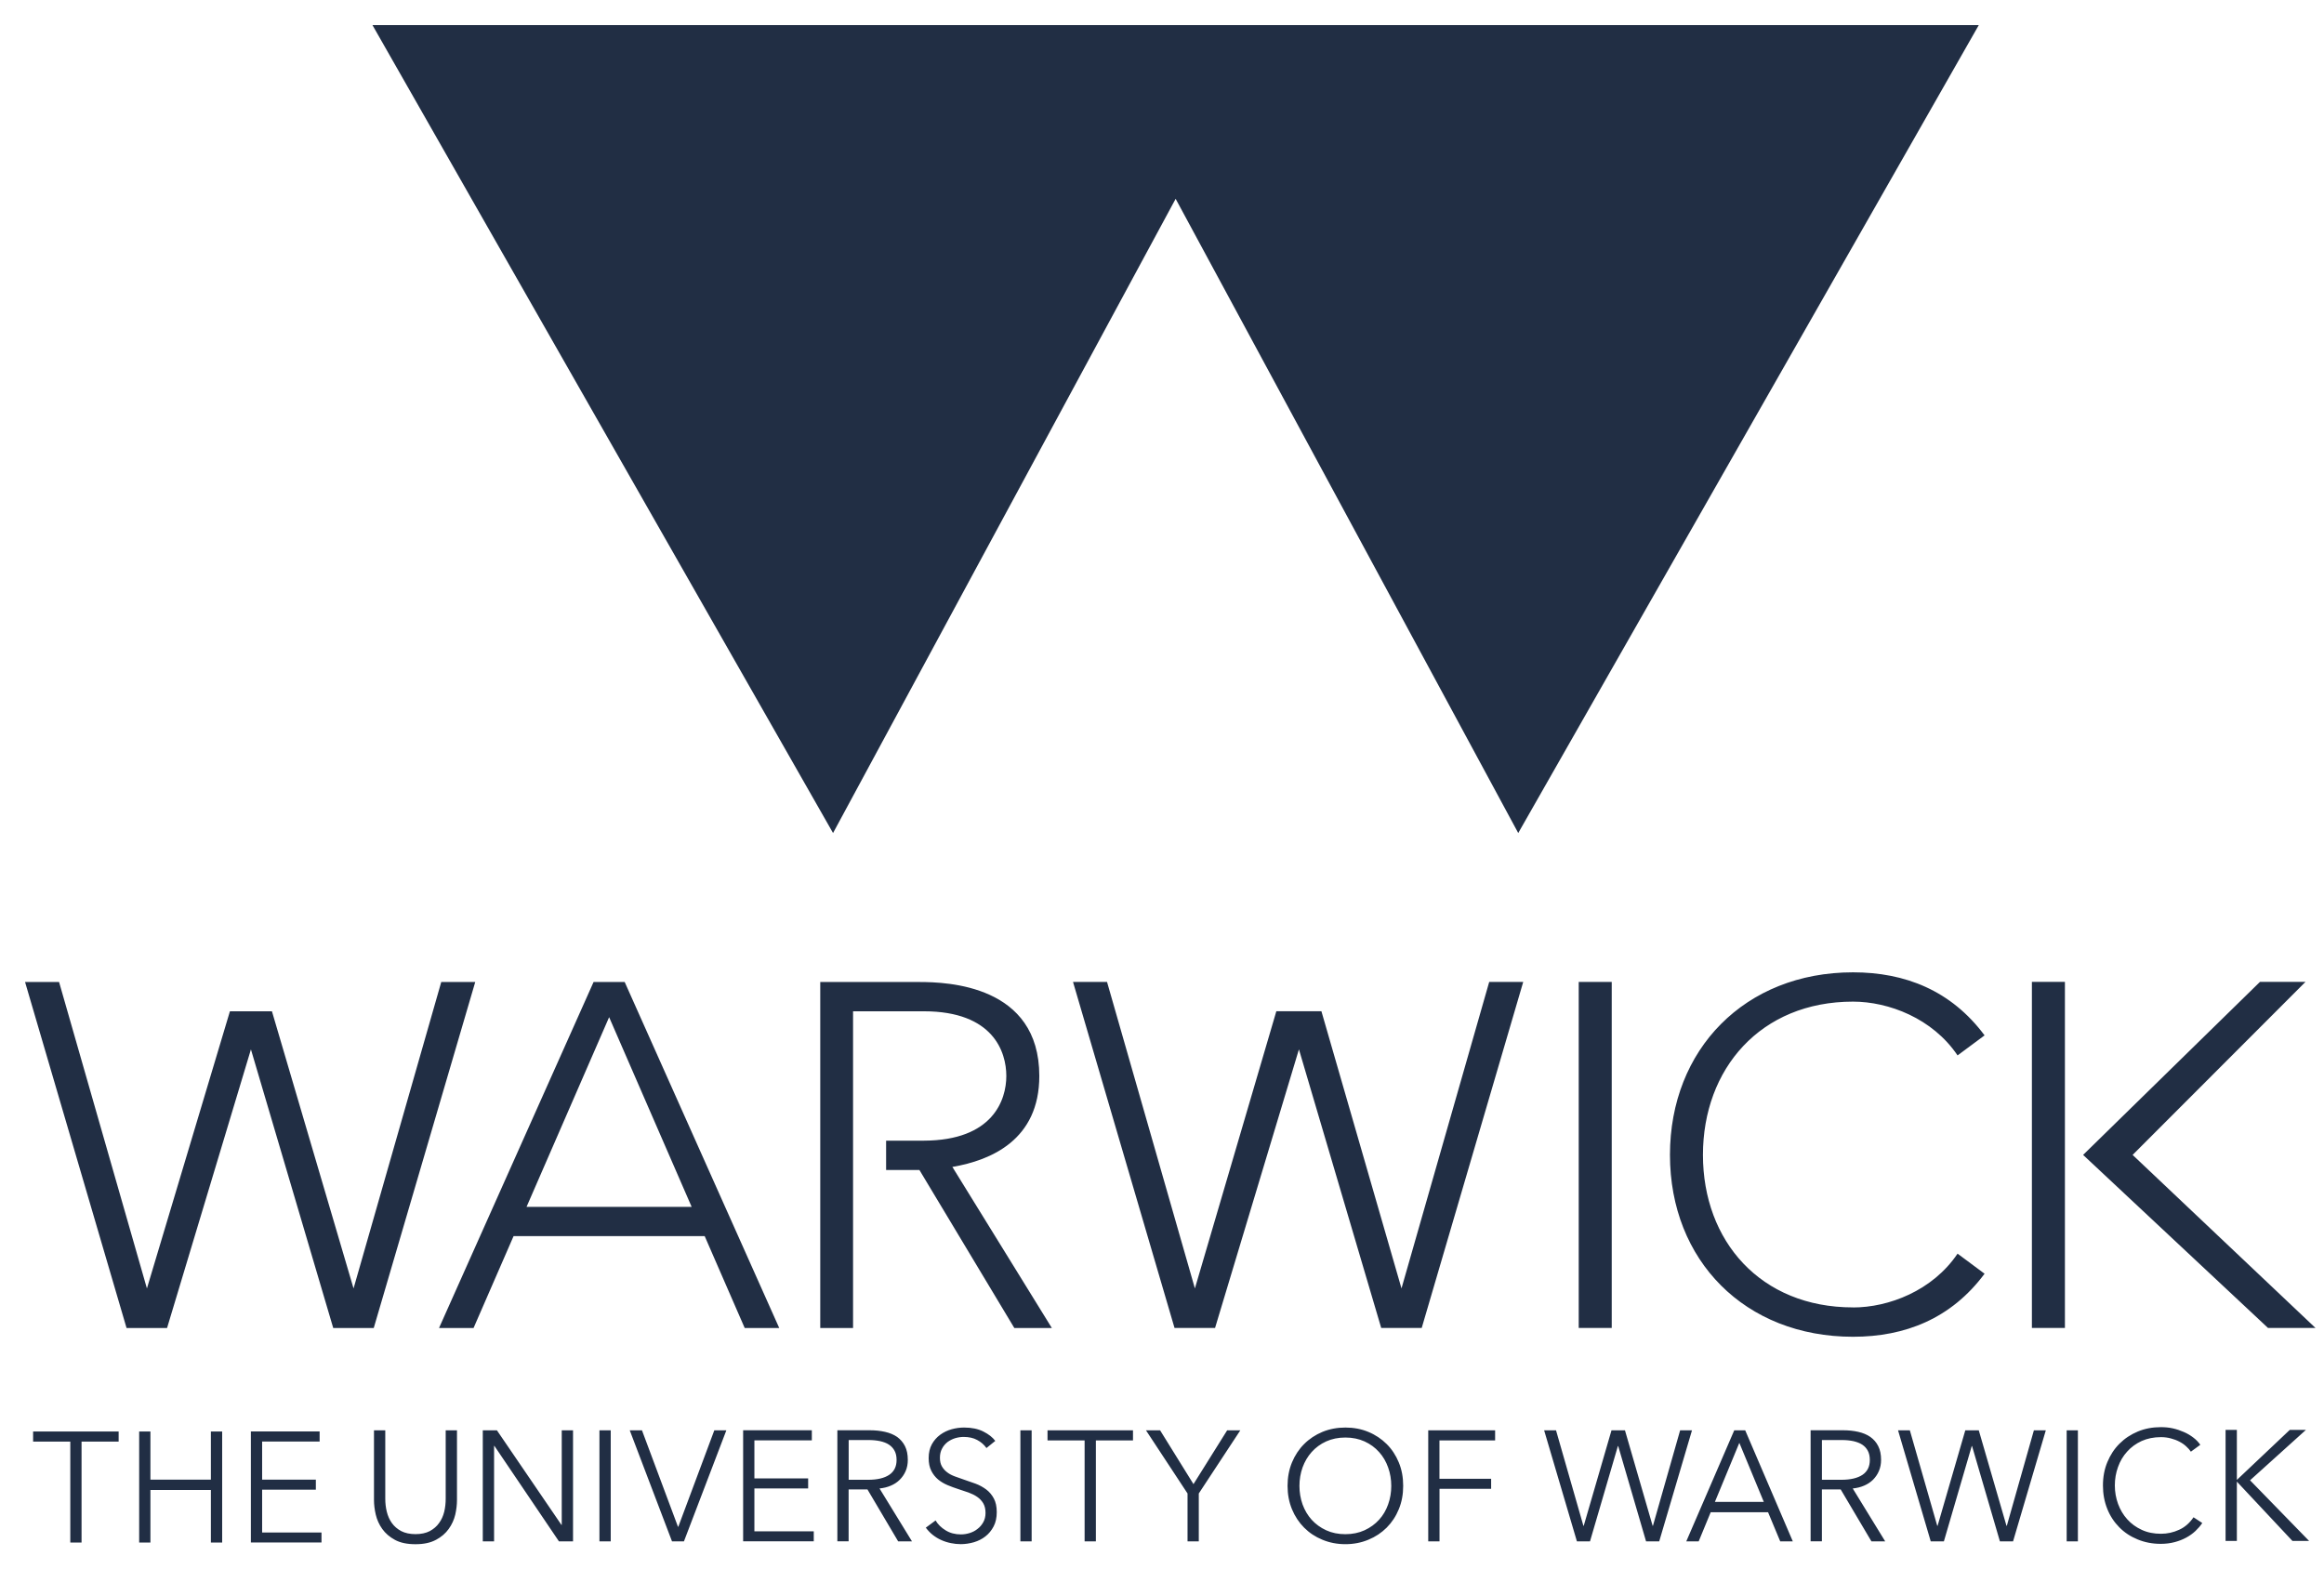 <svg width="77" height="52" viewBox="0 0 77 52" fill="none" xmlns="http://www.w3.org/2000/svg">
<g clip-path="url(#clip0_47666_54047)">
<path d="M75.143 44.002H76.717L70.659 38.269L76.386 32.536H74.878L69.019 38.269L75.144 44.002H75.143ZM67.322 44.002H68.416V32.535H67.322V44.002ZM61.395 43.322C58.329 43.322 56.423 41.12 56.423 38.269C56.423 35.419 58.329 33.19 61.395 33.19C62.573 33.19 64.03 33.741 64.859 34.972L65.754 34.308C64.644 32.818 63.119 32.219 61.395 32.219C57.816 32.219 55.33 34.771 55.33 38.269C55.33 41.767 57.816 44.295 61.395 44.295C63.119 44.295 64.644 43.696 65.754 42.206L64.859 41.541C64.03 42.772 62.573 43.324 61.395 43.324M52.307 44.003H53.401V32.538H52.307V44.003ZM47.105 44.003L50.468 32.538H49.341L46.435 42.693L43.782 33.509H42.288L39.59 42.693L36.679 32.538H35.552L38.915 44.003H40.258L43.037 34.771L45.763 44.003H47.106H47.105ZM31.555 38.667C32.832 38.45 34.435 37.772 34.435 35.654C34.435 32.642 31.39 32.54 30.462 32.54H27.177V44.006H28.264V33.51H30.61C32.913 33.51 33.342 34.86 33.342 35.654C33.342 36.449 32.897 37.79 30.61 37.797H29.359V38.769H30.463L33.608 44.006H34.851L31.555 38.668V38.667ZM20.695 32.539H19.667L14.546 44.005H15.69L17.016 40.96H23.348L24.674 44.005H25.818L20.697 32.539H20.695ZM17.446 39.99L20.182 33.705L22.916 39.99H17.446ZM1.957 32.539L4.868 42.694L7.618 33.51H9.01L11.714 42.694L14.62 32.539H15.746L12.383 44.005H11.041L8.314 34.773L5.535 44.005H4.193L0.83 32.539" fill="#212E44"/>
<path d="M74.113 47.381H73.739V51.06H74.113V49.1H74.118L75.954 51.06H76.506L74.55 49.051L76.401 47.381H75.866L74.118 49.034H74.113V47.381ZM72.677 50.276C72.549 50.466 72.39 50.606 72.199 50.691C72.009 50.779 71.808 50.823 71.597 50.823C71.362 50.823 71.151 50.781 70.961 50.693C70.773 50.607 70.612 50.49 70.481 50.343C70.348 50.197 70.248 50.026 70.176 49.832C70.106 49.638 70.07 49.436 70.07 49.221C70.07 49.007 70.105 48.803 70.175 48.611C70.244 48.417 70.344 48.247 70.477 48.101C70.607 47.954 70.768 47.837 70.956 47.75C71.145 47.665 71.359 47.621 71.599 47.621C71.716 47.621 71.826 47.636 71.929 47.664C72.03 47.69 72.125 47.726 72.211 47.772C72.296 47.816 72.373 47.869 72.436 47.929C72.501 47.987 72.551 48.045 72.589 48.103L72.902 47.875C72.839 47.785 72.761 47.703 72.667 47.633C72.574 47.562 72.471 47.5 72.356 47.451C72.24 47.4 72.12 47.359 71.99 47.33C71.859 47.301 71.728 47.29 71.594 47.29C71.321 47.29 71.067 47.337 70.833 47.434C70.598 47.532 70.395 47.667 70.225 47.837C70.052 48.008 69.92 48.213 69.822 48.448C69.724 48.683 69.676 48.941 69.676 49.223C69.676 49.504 69.724 49.761 69.819 49.998C69.913 50.234 70.047 50.436 70.217 50.608C70.385 50.779 70.588 50.914 70.824 51.01C71.058 51.107 71.313 51.157 71.592 51.157C71.757 51.157 71.91 51.137 72.051 51.1C72.192 51.063 72.319 51.013 72.435 50.95C72.55 50.888 72.653 50.814 72.741 50.731C72.829 50.647 72.906 50.559 72.967 50.466L72.677 50.277V50.276ZM68.846 47.395H68.474V51.074H68.846V47.395ZM63.282 47.395H62.887L63.97 51.074H64.406L65.329 47.916H65.339L66.262 51.074H66.698L67.783 47.395H67.388L66.491 50.559H66.48L65.562 47.395H65.115L64.197 50.559H64.186L63.278 47.395H63.282ZM60.365 47.717H61.029C61.167 47.717 61.293 47.73 61.408 47.754C61.52 47.78 61.618 47.816 61.699 47.869C61.779 47.921 61.839 47.987 61.885 48.072C61.929 48.154 61.952 48.256 61.952 48.379C61.952 48.597 61.871 48.76 61.709 48.87C61.545 48.979 61.312 49.034 61.013 49.034H60.365V47.718V47.717ZM60.365 49.354H60.987L62.005 51.074H62.461L61.386 49.322C61.52 49.308 61.645 49.279 61.76 49.229C61.873 49.182 61.973 49.116 62.057 49.034C62.138 48.951 62.205 48.857 62.252 48.746C62.3 48.635 62.325 48.511 62.325 48.376C62.325 48.195 62.294 48.044 62.231 47.92C62.169 47.795 62.081 47.694 61.969 47.614C61.857 47.536 61.723 47.481 61.57 47.446C61.417 47.411 61.248 47.393 61.069 47.393H59.99V51.072H60.364V49.353L60.365 49.354ZM57.629 47.811L58.439 49.766H56.819L57.628 47.811H57.629ZM56.68 50.109H58.58L58.983 51.074H59.4L57.823 47.395H57.46L55.871 51.074H56.282L56.68 50.109ZM51.555 47.395H51.161L52.247 51.074H52.681L53.605 47.916H53.615L54.538 51.074H54.974L56.06 47.395H55.667L54.766 50.559H54.756L53.839 47.395H53.393L52.473 50.559H52.462L51.555 47.395ZM47.693 49.334H49.405V49H47.693V47.729H49.537V47.395H47.321V51.074H47.695V49.334H47.693ZM45.992 49.85C45.923 50.044 45.825 50.213 45.692 50.358C45.561 50.503 45.4 50.62 45.211 50.707C45.023 50.793 44.81 50.837 44.575 50.837C44.341 50.837 44.128 50.794 43.939 50.707C43.749 50.62 43.592 50.504 43.458 50.358C43.328 50.213 43.228 50.044 43.157 49.85C43.089 49.656 43.054 49.452 43.054 49.237C43.054 49.021 43.089 48.819 43.157 48.625C43.228 48.431 43.328 48.261 43.458 48.115C43.591 47.967 43.749 47.85 43.939 47.763C44.128 47.678 44.338 47.634 44.575 47.634C44.812 47.634 45.023 47.678 45.211 47.763C45.4 47.85 45.561 47.966 45.692 48.115C45.825 48.261 45.923 48.431 45.992 48.625C46.062 48.819 46.096 49.024 46.096 49.237C46.096 49.45 46.062 49.656 45.992 49.85ZM46.346 48.46C46.25 48.226 46.115 48.02 45.944 47.85C45.771 47.679 45.571 47.544 45.336 47.447C45.104 47.35 44.849 47.303 44.576 47.303C44.304 47.303 44.049 47.351 43.815 47.447C43.582 47.545 43.379 47.679 43.209 47.85C43.038 48.02 42.903 48.226 42.806 48.46C42.709 48.696 42.66 48.954 42.66 49.234C42.66 49.515 42.709 49.773 42.806 50.009C42.903 50.245 43.038 50.448 43.209 50.62C43.379 50.791 43.582 50.926 43.815 51.021C44.049 51.118 44.302 51.168 44.576 51.168C44.85 51.168 45.103 51.118 45.336 51.021C45.571 50.925 45.771 50.791 45.944 50.62C46.115 50.447 46.25 50.245 46.346 50.009C46.444 49.773 46.491 49.516 46.491 49.234C46.491 48.952 46.444 48.696 46.346 48.46ZM39.719 49.488L41.095 47.395H40.659L39.543 49.178L38.437 47.395H37.969L39.346 49.488V51.074H39.719V49.488ZM36.309 47.729H37.539V47.395H34.707V47.729H35.936V51.074H36.309V47.729ZM34.181 47.395H33.808V51.074H34.181V47.395ZM32.979 47.749C32.89 47.629 32.756 47.523 32.58 47.435C32.406 47.346 32.191 47.303 31.943 47.303C31.809 47.303 31.67 47.321 31.532 47.359C31.395 47.397 31.267 47.458 31.154 47.54C31.039 47.624 30.946 47.729 30.875 47.857C30.805 47.985 30.769 48.136 30.769 48.315C30.769 48.481 30.798 48.621 30.855 48.734C30.912 48.849 30.988 48.945 31.081 49.024C31.174 49.1 31.28 49.163 31.397 49.212C31.516 49.261 31.636 49.306 31.756 49.344C31.874 49.381 31.985 49.42 32.092 49.457C32.2 49.497 32.295 49.543 32.376 49.6C32.461 49.657 32.527 49.729 32.578 49.814C32.627 49.898 32.653 50.004 32.653 50.133C32.653 50.25 32.627 50.355 32.578 50.441C32.528 50.531 32.464 50.605 32.385 50.664C32.309 50.726 32.222 50.769 32.124 50.8C32.026 50.83 31.933 50.844 31.838 50.844C31.645 50.844 31.478 50.8 31.332 50.71C31.189 50.624 31.077 50.514 30.998 50.382L30.674 50.621C30.742 50.71 30.817 50.791 30.903 50.859C30.991 50.928 31.084 50.986 31.184 51.03C31.284 51.075 31.388 51.109 31.501 51.132C31.61 51.155 31.722 51.167 31.832 51.167C31.977 51.167 32.123 51.145 32.266 51.104C32.41 51.061 32.538 50.998 32.649 50.91C32.76 50.824 32.851 50.713 32.921 50.58C32.991 50.448 33.025 50.287 33.025 50.105C33.025 49.922 32.992 49.77 32.927 49.651C32.862 49.53 32.777 49.431 32.673 49.353C32.569 49.276 32.453 49.212 32.323 49.163C32.195 49.116 32.065 49.071 31.939 49.029C31.835 48.993 31.736 48.959 31.642 48.924C31.547 48.889 31.461 48.847 31.39 48.792C31.314 48.737 31.256 48.671 31.211 48.596C31.165 48.519 31.142 48.422 31.142 48.305C31.142 48.188 31.165 48.086 31.214 47.999C31.258 47.912 31.322 47.841 31.396 47.782C31.474 47.726 31.558 47.683 31.65 47.655C31.745 47.628 31.836 47.614 31.926 47.614C32.102 47.614 32.253 47.647 32.376 47.715C32.503 47.782 32.605 47.871 32.684 47.982L32.978 47.744L32.979 47.749ZM28.119 47.717H28.783C28.92 47.717 29.047 47.73 29.161 47.754C29.275 47.78 29.372 47.816 29.452 47.869C29.531 47.921 29.593 47.987 29.639 48.072C29.684 48.154 29.706 48.256 29.706 48.379C29.706 48.597 29.625 48.76 29.462 48.87C29.299 48.979 29.068 49.034 28.767 49.034H28.119V47.718V47.717ZM28.119 49.354H28.741L29.758 51.074H30.216L29.141 49.322C29.275 49.308 29.398 49.279 29.514 49.229C29.628 49.182 29.727 49.116 29.809 49.034C29.893 48.951 29.958 48.857 30.006 48.746C30.055 48.635 30.078 48.511 30.078 48.376C30.078 48.195 30.047 48.044 29.985 47.92C29.922 47.795 29.834 47.694 29.725 47.614C29.611 47.536 29.477 47.481 29.323 47.446C29.169 47.411 29.002 47.393 28.822 47.393H27.744V51.072H28.117V49.353L28.119 49.354ZM24.995 49.322H26.776V48.989H24.995V47.727H26.898V47.393H24.622V51.072H26.962V50.741H24.995V49.321V49.322ZM21.27 47.395H20.865L22.265 51.074H22.661L24.066 47.395H23.667L22.474 50.59H22.463L21.27 47.395ZM20.235 47.395H19.861V51.074H20.235V47.395ZM16.463 47.395H15.996V51.074H16.37V47.91H16.38L18.519 51.074H18.986V47.395H18.612V50.529H18.602L16.464 47.395H16.463ZM14.444 51.025C14.622 50.93 14.762 50.81 14.867 50.663C14.97 50.519 15.043 50.361 15.084 50.189C15.123 50.017 15.141 49.855 15.141 49.702V47.395H14.767V49.661C14.767 49.809 14.752 49.954 14.718 50.095C14.683 50.235 14.626 50.361 14.547 50.468C14.47 50.578 14.366 50.666 14.239 50.735C14.111 50.801 13.953 50.835 13.767 50.835C13.581 50.835 13.424 50.801 13.294 50.735C13.165 50.666 13.063 50.578 12.984 50.468C12.907 50.361 12.851 50.235 12.816 50.095C12.781 49.954 12.765 49.809 12.765 49.661V47.395H12.391V49.702C12.391 49.855 12.41 50.017 12.45 50.189C12.491 50.361 12.562 50.519 12.665 50.663C12.77 50.81 12.91 50.93 13.085 51.025C13.261 51.121 13.487 51.169 13.765 51.169C14.043 51.169 14.264 51.121 14.442 51.025M8.685 49.362H10.465V49.029H8.685V47.767H10.59V47.433H8.312V51.112H10.652V50.781H8.685V49.36V49.362ZM4.611 51.113H4.984V49.373H6.987V51.113H7.361V47.434H6.987V49.03H4.984V47.434H4.611V51.113ZM1.099 47.434H3.931V47.768H2.702V51.113H2.329V47.768H1.097V47.434H1.099Z" fill="#212E44"/>
<path d="M12.341 0.832L27.601 27.603L38.952 6.588L50.303 27.603L65.562 0.832H12.341Z" fill="#212E44"/>
</g>
<defs>
<clipPath id="clip0_47666_54047">
<rect width="75.888" height="50.336" fill="white" transform="translate(0.83 0.832)"/>
</clipPath>
</defs>
</svg>
